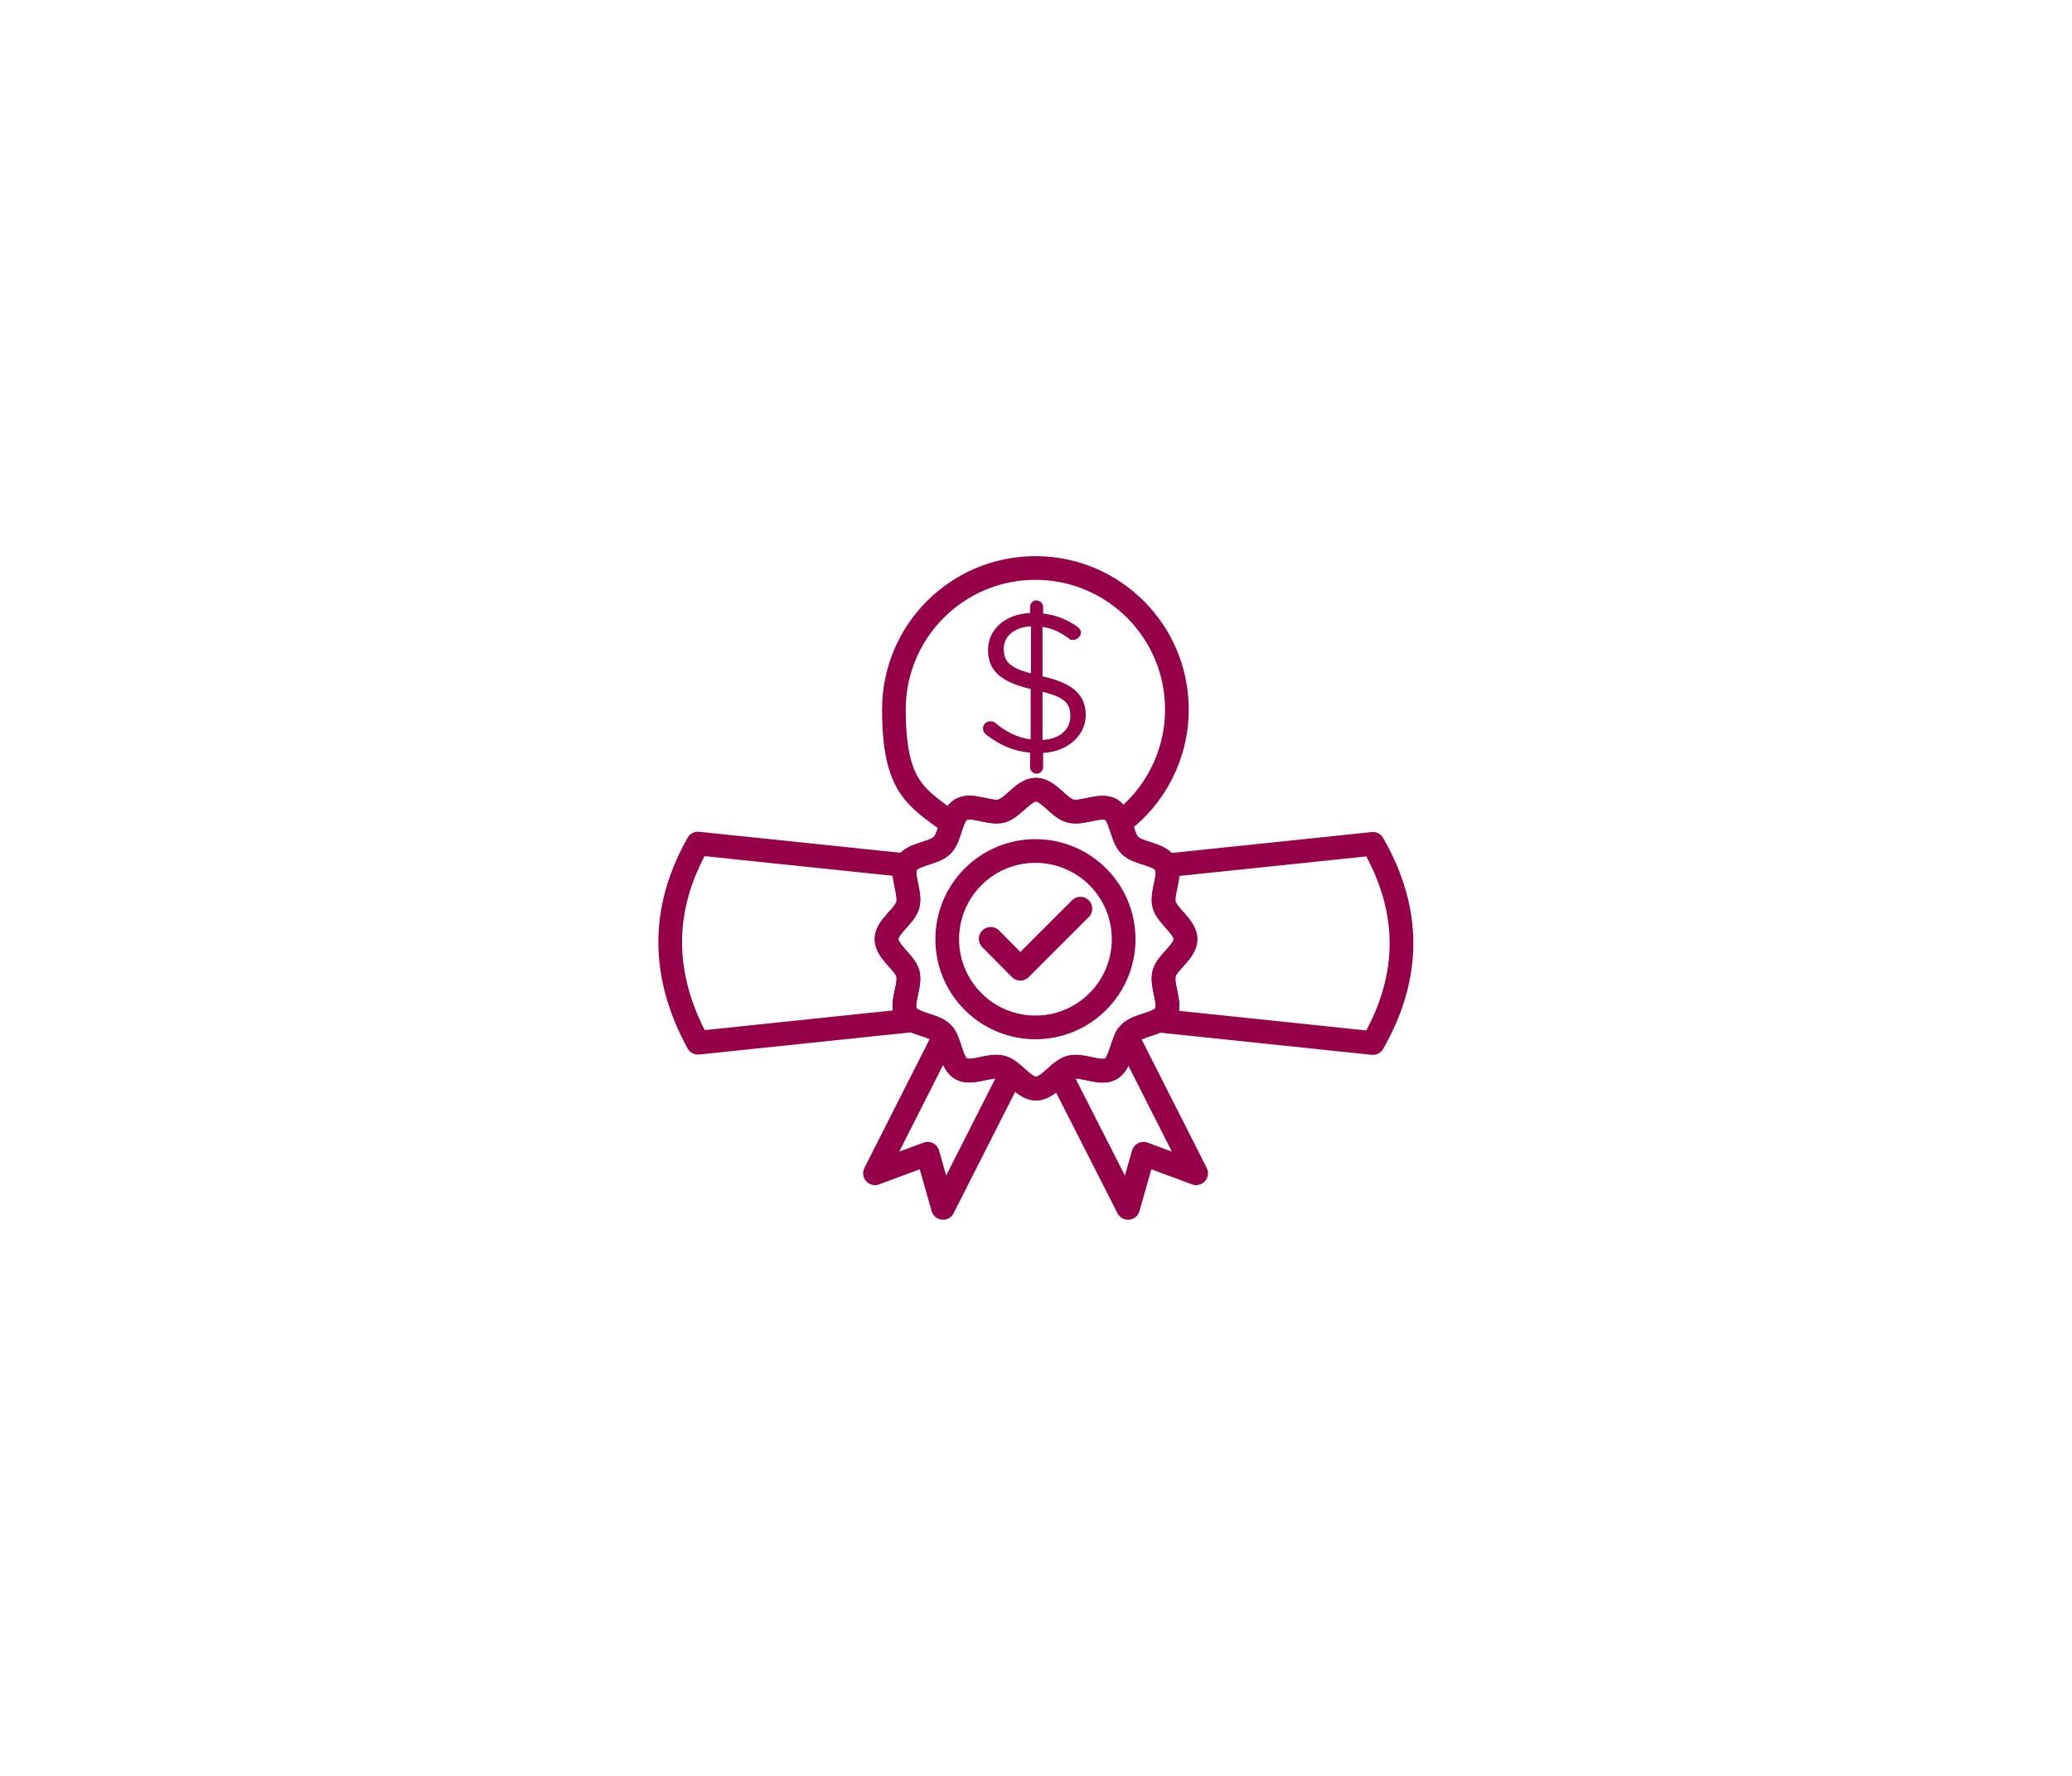 <?xml version="1.0" encoding="UTF-8"?>
<svg xmlns="http://www.w3.org/2000/svg" id="Layer_1" version="1.1" viewBox="0 0 700 600">
  <defs>
    <style>
      .st0 {
        fill: #960048;
      }

      .st1 {
        fill: none;
        stroke: #960048;
        stroke-linecap: round;
        stroke-linejoin: round;
        stroke-width: 8px;
      }
    </style>
  </defs>
  <path class="st1" d="M378.3,278.1c11.7-8.7,19.3-22.7,19.3-38.4,0-26.4-21.4-47.8-47.8-47.8s-47.8,21.4-47.8,47.8,7.6,29.7,19.3,38.4"></path>
  <path class="st0" d="M350.2,202.9c1.2,0,2.2,1,2.2,2.2v2.2c4.5.5,8,2,11.4,4.3.7.5,1.4,1.2,1.4,2.2s-1.2,2.4-2.6,2.4-.9,0-1.5-.5c-3-2.2-5.9-3.5-8.9-3.9v16.7c10.3,2.3,14.6,6.3,14.6,13.1s-6,12.3-14.4,12.8v4.8c0,1.2-1,2.2-2.2,2.2s-2.2-1-2.2-2.2v-4.9c-5.6-.5-10.3-2.6-14.7-6-.7-.5-1.2-1.2-1.2-2.2,0-1.4,1.2-2.4,2.5-2.4s1.2.3,1.6.5c3.6,3,7.3,5,12,5.6v-17c-10-2.4-14.4-6.1-14.4-13.2s5.9-12.1,14.2-12.5v-2.1c0-1.2,1-2.2,2.2-2.2ZM348.3,227.6v-16c-5.8.3-9.2,3.5-9.2,7.6s1.8,6.4,9.2,8.3ZM352.2,233.7v16.3c5.8-.3,9.4-3.5,9.4-8s-2-6.4-9.4-8.3Z"></path>
  <g>
    <path class="st1" d="M400.5,317.3c0,4.3-6.2,7.7-7.2,11.6-1.1,4.1,2.5,10.1.5,13.7-2.1,3.6-9.2,3.5-12.1,6.4-2.9,2.9-2.8,10-6.4,12.1-3.6,2.1-9.6-1.6-13.7-.5-3.9,1.1-7.4,7.2-11.6,7.2s-7.7-6.2-11.6-7.2c-4.1-1.1-10.1,2.5-13.7.5-3.6-2.1-3.5-9.2-6.4-12.1-2.9-2.9-10-2.8-12.1-6.4-2.1-3.6,1.6-9.6.5-13.7-1.1-3.9-7.2-7.4-7.2-11.6s6.2-7.7,7.2-11.6c1.1-4.1-2.5-10.1-.5-13.7,2.1-3.6,9.2-3.5,12.1-6.4,2.9-2.9,2.8-10,6.4-12.1,3.6-2.1,9.6,1.6,13.7.5,3.9-1.1,7.4-7.2,11.6-7.2s7.7,6.2,11.6,7.2c4.1,1.1,10.1-2.5,13.7-.5,3.6,2.1,3.5,9.2,6.4,12.1,2.9,2.9,10,2.8,12.1,6.4,2.1,3.6-1.6,9.6-.5,13.7,1.1,3.9,7.2,7.4,7.2,11.6Z"></path>
    <path class="st1" d="M400.5,317.3c0,4.3-6.2,7.7-7.2,11.6-1.1,4.1,2.5,10.1.5,13.7-2.1,3.6-9.2,3.5-12.1,6.4-2.9,2.9-2.8,10-6.4,12.1-3.6,2.1-9.6-1.6-13.7-.5-3.9,1.1-7.4,7.2-11.6,7.2s-7.7-6.2-11.6-7.2c-4.1-1.1-10.1,2.5-13.7.5-3.6-2.1-3.5-9.2-6.4-12.1-2.9-2.9-10-2.8-12.1-6.4-2.1-3.6,1.6-9.6.5-13.7-1.1-3.9-7.2-7.4-7.2-11.6s6.2-7.7,7.2-11.6c1.1-4.1-2.5-10.1-.5-13.7,2.1-3.6,9.2-3.5,12.1-6.4,2.9-2.9,2.8-10,6.4-12.1,3.6-2.1,9.6,1.6,13.7.5,3.9-1.1,7.4-7.2,11.6-7.2s7.7,6.2,11.6,7.2c4.1,1.1,10.1-2.5,13.7-.5,3.6,2.1,3.5,9.2,6.4,12.1,2.9,2.9,10,2.8,12.1,6.4,2.1,3.6-1.6,9.6-.5,13.7,1.1,3.9,7.2,7.4,7.2,11.6Z"></path>
    <circle class="st1" cx="349.8" cy="317.3" r="29.8" transform="translate(-121.9 340.3) rotate(-45)"></circle>
    <g>
      <polyline class="st1" points="341.6 362.7 318.6 408.1 313.4 389.8 295.6 396.4 319 350.2"></polyline>
      <polyline class="st1" points="380.7 350.2 404.1 396.4 386.3 389.8 381.1 408.1 358 362.7"></polyline>
    </g>
  </g>
  <g>
    <path class="st1" d="M393.9,292.4l69.9-7.3c12.9,22.4,12.9,44.8,0,67.3l-72.6-7.6"></path>
    <path class="st1" d="M308.4,344.7l-72.6,7.6c-12.5-22.9-12.5-45.3,0-67.3l69.9,7.3"></path>
  </g>
  <polyline class="st1" points="334.7 317.2 344.7 327.3 365 307"></polyline>
</svg>
